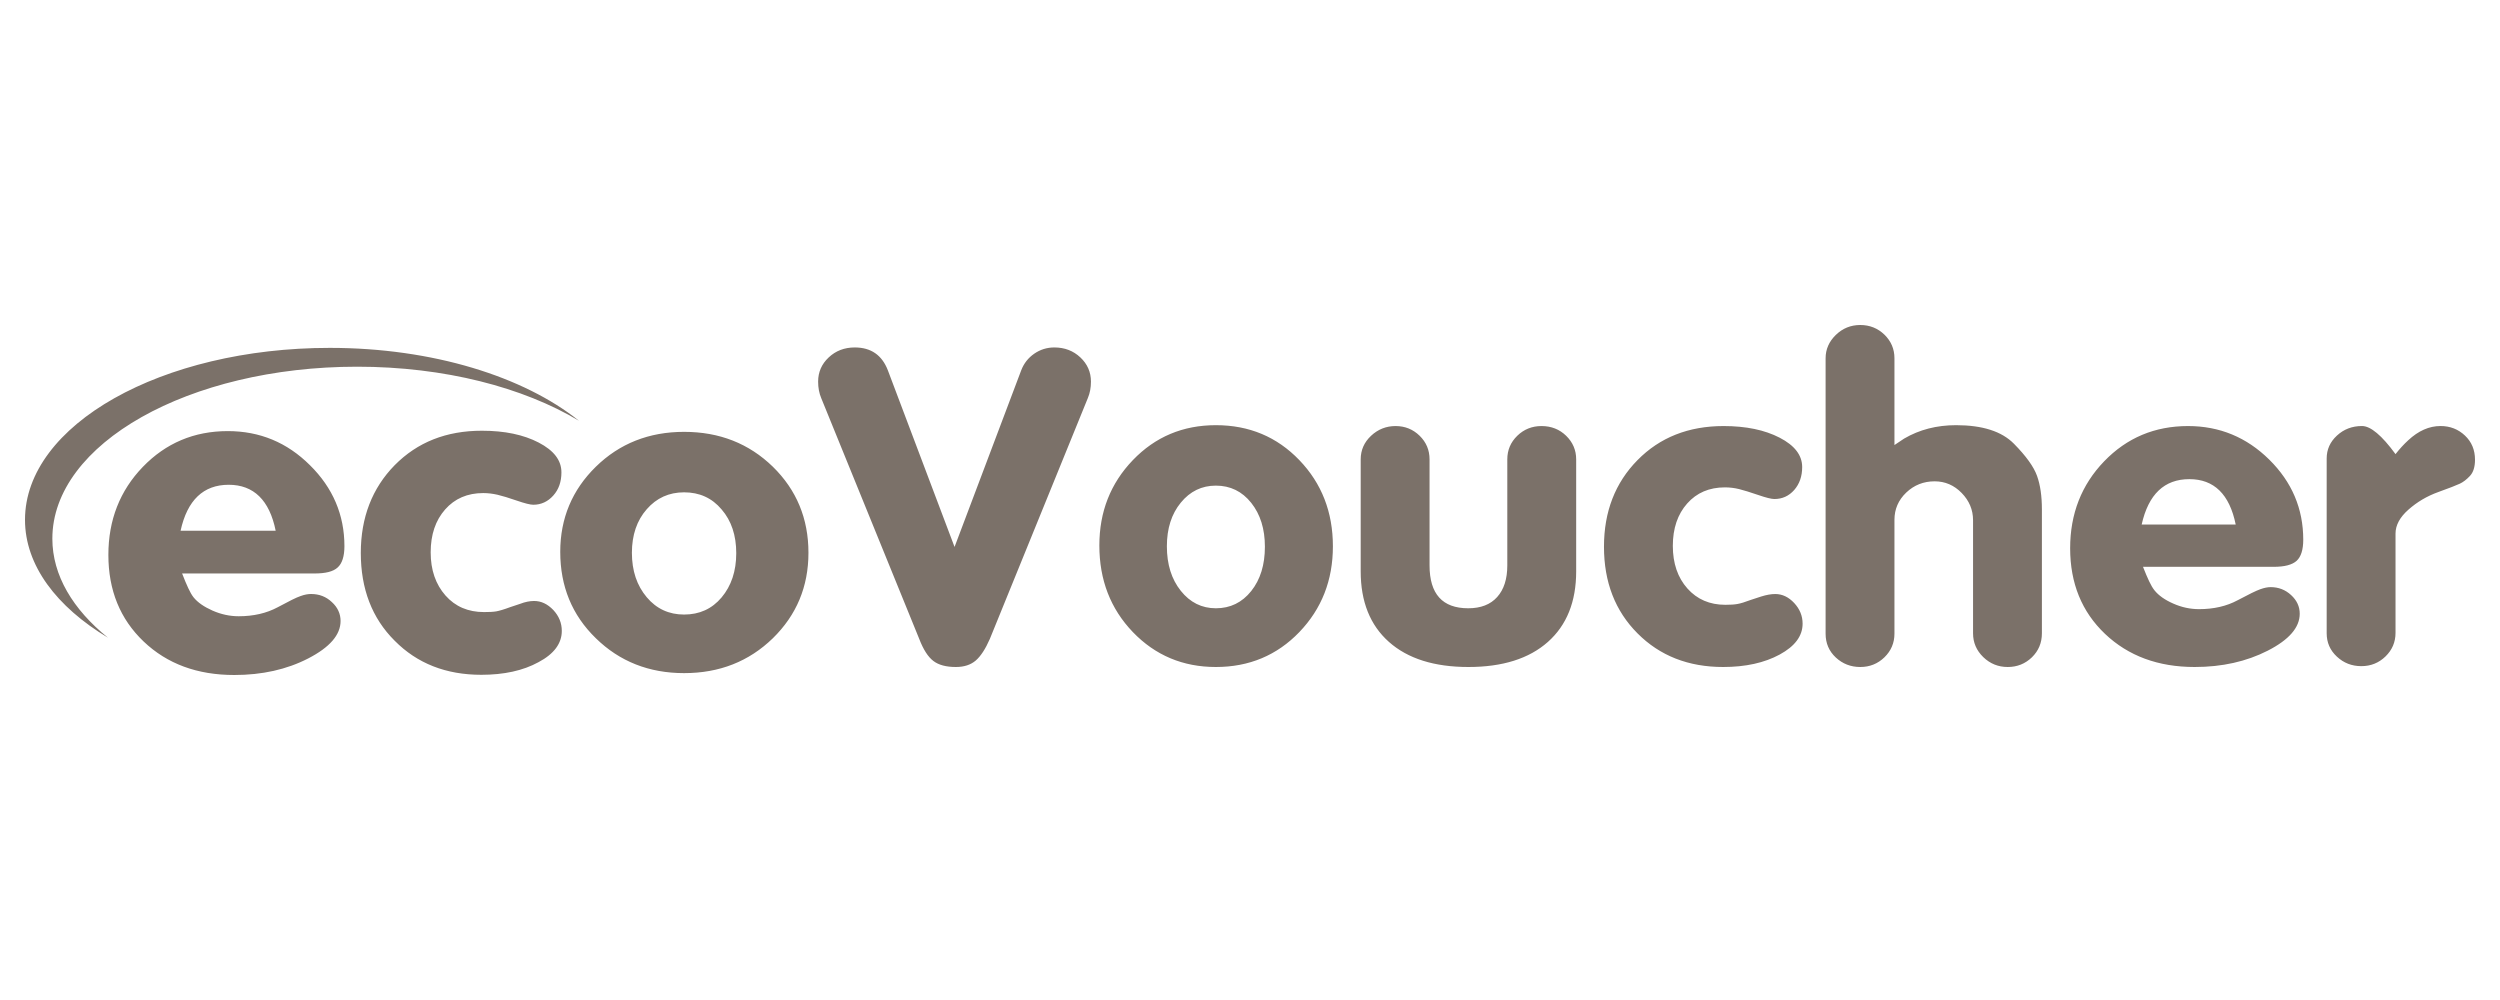 <svg width="100" height="40" viewBox="0 0 100 40" fill="none" xmlns="http://www.w3.org/2000/svg">
<path fill-rule="evenodd" clip-rule="evenodd" d="M7.223 21.23H11.027C10.781 20.009 10.149 19.391 9.148 19.391C8.139 19.391 7.492 20.002 7.223 21.23ZM7.739 23.889C7.908 24.1 8.162 24.273 8.501 24.424C8.84 24.573 9.187 24.65 9.549 24.65C10.142 24.65 10.665 24.529 11.112 24.288C11.559 24.047 11.859 23.896 12.021 23.843C12.183 23.783 12.321 23.76 12.444 23.76C12.768 23.76 13.045 23.866 13.276 24.085C13.507 24.295 13.623 24.552 13.623 24.838C13.623 25.395 13.191 25.892 12.329 26.337C11.466 26.782 10.48 27 9.371 27C7.893 27 6.684 26.555 5.744 25.659C4.804 24.762 4.335 23.61 4.335 22.194C4.335 20.8 4.797 19.625 5.713 18.676C6.63 17.726 7.762 17.244 9.11 17.244C10.388 17.244 11.482 17.696 12.398 18.608C13.315 19.512 13.777 20.597 13.777 21.846C13.777 22.253 13.684 22.54 13.507 22.698C13.33 22.864 13.022 22.939 12.575 22.939H7.284C7.377 23.181 7.461 23.377 7.531 23.527C7.6 23.678 7.669 23.798 7.739 23.889ZM21.363 24.039C21.648 24.039 21.902 24.16 22.133 24.401C22.357 24.642 22.472 24.92 22.472 25.237C22.472 25.734 22.164 26.157 21.54 26.487C20.924 26.826 20.154 26.992 19.253 26.992C17.843 26.992 16.688 26.54 15.787 25.629C14.878 24.725 14.432 23.55 14.432 22.118C14.432 20.702 14.886 19.527 15.787 18.608C16.696 17.688 17.851 17.229 19.276 17.229C20.185 17.229 20.94 17.387 21.548 17.703C22.156 18.02 22.457 18.412 22.457 18.894C22.457 19.27 22.349 19.579 22.133 19.82C21.918 20.062 21.648 20.19 21.332 20.19C21.217 20.19 20.994 20.137 20.67 20.024C20.346 19.912 20.092 19.835 19.9 19.79C19.707 19.746 19.515 19.723 19.33 19.723C18.698 19.723 18.19 19.942 17.805 20.379C17.42 20.816 17.227 21.387 17.227 22.095C17.227 22.803 17.428 23.376 17.82 23.821C18.213 24.266 18.729 24.483 19.361 24.483C19.561 24.483 19.73 24.476 19.854 24.454C19.977 24.431 20.162 24.378 20.401 24.288L20.809 24.152C21.001 24.077 21.194 24.039 21.363 24.039ZM25.276 22.111C25.276 22.834 25.476 23.422 25.869 23.889C26.261 24.355 26.762 24.582 27.363 24.582C27.979 24.582 28.48 24.355 28.865 23.896C29.25 23.437 29.45 22.848 29.45 22.126C29.45 21.418 29.257 20.83 28.865 20.378C28.48 19.919 27.979 19.693 27.363 19.693C26.762 19.693 26.261 19.919 25.869 20.37C25.476 20.815 25.276 21.403 25.276 22.111ZM27.363 17.274C28.78 17.274 29.958 17.741 30.913 18.668C31.86 19.595 32.338 20.74 32.338 22.111C32.338 23.467 31.86 24.604 30.913 25.531C29.958 26.458 28.78 26.925 27.363 26.925C25.961 26.925 24.783 26.458 23.835 25.531C22.88 24.604 22.41 23.452 22.41 22.073C22.41 20.732 22.888 19.595 23.835 18.668C24.783 17.741 25.961 17.274 27.363 17.274ZM2.094 21.546C2.094 23.015 2.918 24.378 4.319 25.508C2.263 24.273 1 22.616 1 20.792C1 16.996 6.46 13.915 13.192 13.915C17.312 13.915 20.955 15.067 23.157 16.83C20.932 15.496 17.782 14.668 14.285 14.668C7.554 14.668 2.094 17.749 2.094 21.546ZM40.848 14.814C40.954 14.537 41.127 14.316 41.369 14.148C41.61 13.982 41.878 13.898 42.173 13.898C42.585 13.898 42.932 14.031 43.214 14.296C43.496 14.561 43.638 14.884 43.638 15.265C43.638 15.507 43.597 15.726 43.514 15.922L39.594 25.556C39.418 25.96 39.229 26.248 39.03 26.421C38.828 26.594 38.564 26.68 38.234 26.68C37.846 26.68 37.545 26.6 37.334 26.438C37.122 26.277 36.933 25.983 36.769 25.556L32.848 15.922C32.766 15.726 32.725 15.507 32.725 15.265C32.725 14.884 32.866 14.561 33.149 14.296C33.431 14.031 33.779 13.898 34.191 13.898C34.838 13.898 35.28 14.203 35.515 14.814L38.182 21.878L40.848 14.814ZM46.675 21.852C46.675 22.576 46.861 23.169 47.232 23.633C47.603 24.098 48.071 24.331 48.635 24.331C49.212 24.331 49.683 24.101 50.049 23.642C50.414 23.184 50.596 22.592 50.596 21.869C50.596 21.158 50.414 20.573 50.049 20.114C49.683 19.655 49.212 19.425 48.635 19.425C48.071 19.425 47.603 19.652 47.232 20.106C46.861 20.558 46.675 21.141 46.675 21.852ZM48.635 17.007C49.965 17.007 51.078 17.473 51.973 18.404C52.868 19.335 53.316 20.485 53.316 21.852C53.316 23.209 52.868 24.352 51.973 25.284C51.078 26.214 49.965 26.68 48.635 26.68C47.317 26.68 46.21 26.214 45.315 25.284C44.42 24.352 43.974 23.197 43.974 21.818C43.974 20.473 44.42 19.335 45.315 18.404C46.21 17.473 47.317 17.007 48.635 17.007ZM58.737 26.68C57.371 26.68 56.312 26.346 55.558 25.677C54.805 25.008 54.428 24.067 54.428 22.856V18.375C54.428 18.005 54.566 17.691 54.843 17.431C55.12 17.172 55.447 17.042 55.823 17.042C56.2 17.042 56.521 17.172 56.786 17.431C57.051 17.691 57.182 18.005 57.182 18.375V22.617C57.182 23.759 57.698 24.331 58.728 24.331C59.232 24.331 59.618 24.181 59.887 23.881C60.157 23.581 60.292 23.159 60.292 22.617V18.375C60.292 18.005 60.424 17.691 60.691 17.431C60.958 17.172 61.281 17.042 61.66 17.042C62.051 17.042 62.379 17.172 62.646 17.431C62.912 17.691 63.047 18.005 63.047 18.375V22.856C63.047 24.067 62.669 25.008 61.916 25.677C61.162 26.346 60.102 26.68 58.737 26.68ZM71.011 23.761C71.292 23.761 71.545 23.881 71.769 24.122C71.992 24.362 72.104 24.637 72.104 24.946C72.104 25.439 71.798 25.85 71.187 26.182C70.575 26.514 69.82 26.68 68.926 26.68C67.537 26.68 66.394 26.232 65.501 25.335C64.606 24.438 64.159 23.283 64.159 21.869C64.159 20.467 64.606 19.312 65.501 18.404C66.394 17.496 67.543 17.042 68.944 17.042C69.839 17.042 70.586 17.197 71.187 17.508C71.787 17.819 72.087 18.21 72.087 18.683C72.087 19.052 71.981 19.356 71.769 19.599C71.557 19.84 71.292 19.961 70.975 19.961C70.857 19.961 70.64 19.907 70.321 19.797C70.003 19.688 69.75 19.61 69.562 19.563C69.374 19.517 69.185 19.495 68.997 19.495C68.372 19.495 67.869 19.709 67.487 20.14C67.105 20.57 66.913 21.136 66.913 21.835C66.913 22.535 67.108 23.103 67.496 23.539C67.884 23.975 68.391 24.192 69.014 24.192C69.214 24.192 69.377 24.182 69.5 24.159C69.624 24.138 69.803 24.083 70.038 23.994L70.445 23.861C70.657 23.794 70.845 23.761 71.011 23.761ZM76.166 17.543C76.776 17.186 77.468 17.007 78.243 17.007C79.299 17.007 80.071 17.255 80.558 17.75C81.046 18.245 81.353 18.674 81.482 19.037C81.612 19.4 81.676 19.846 81.676 20.375V25.333C81.676 25.713 81.542 26.033 81.277 26.292C81.009 26.551 80.687 26.68 80.308 26.68C79.929 26.68 79.603 26.548 79.329 26.283C79.058 26.018 78.922 25.702 78.922 25.333V20.807C78.922 20.393 78.77 20.03 78.467 19.719C78.166 19.409 77.804 19.253 77.385 19.253C76.942 19.253 76.564 19.403 76.249 19.703C75.935 20.003 75.778 20.367 75.778 20.794V25.347C75.778 25.716 75.644 26.031 75.379 26.291C75.112 26.55 74.789 26.68 74.41 26.68C74.031 26.68 73.704 26.553 73.432 26.3C73.16 26.046 73.024 25.729 73.024 25.349V14.331C73.024 13.974 73.16 13.663 73.432 13.398C73.704 13.133 74.031 13 74.41 13C74.789 13 75.112 13.13 75.379 13.388C75.644 13.648 75.778 13.961 75.778 14.33V17.802L76.166 17.543ZM85.667 20.98H89.428C89.181 19.771 88.563 19.166 87.575 19.166C86.573 19.166 85.938 19.771 85.667 20.98ZM86.179 23.613C86.344 23.819 86.594 23.996 86.93 24.143C87.265 24.292 87.609 24.366 87.962 24.366C88.551 24.366 89.066 24.247 89.507 24.009C89.949 23.773 90.249 23.627 90.409 23.57C90.567 23.513 90.706 23.485 90.823 23.485C91.141 23.485 91.415 23.591 91.644 23.803C91.874 24.015 91.989 24.263 91.989 24.55C91.989 25.1 91.561 25.592 90.709 26.027C89.855 26.463 88.881 26.68 87.786 26.68C86.326 26.68 85.132 26.238 84.201 25.355C83.271 24.472 82.806 23.33 82.806 21.93C82.806 20.554 83.259 19.394 84.166 18.453C85.073 17.512 86.191 17.042 87.521 17.042C88.781 17.042 89.864 17.49 90.771 18.385C91.677 19.28 92.13 20.348 92.13 21.588C92.13 21.989 92.041 22.271 91.866 22.432C91.688 22.593 91.383 22.673 90.947 22.673H85.72C85.814 22.912 85.896 23.106 85.967 23.254C86.037 23.403 86.108 23.523 86.179 23.613ZM96.328 17.612C96.735 17.232 97.167 17.041 97.62 17.041C98.004 17.041 98.33 17.169 98.598 17.422C98.866 17.675 99 17.997 99 18.389C99 18.677 98.932 18.893 98.798 19.037C98.663 19.181 98.528 19.285 98.394 19.347C98.259 19.411 97.97 19.524 97.525 19.684C97.08 19.845 96.684 20.079 96.339 20.384C95.993 20.689 95.821 21.009 95.821 21.343V25.315C95.821 25.684 95.687 25.998 95.421 26.257C95.155 26.516 94.832 26.646 94.452 26.646C94.073 26.646 93.747 26.519 93.475 26.265C93.202 26.011 93.067 25.7 93.067 25.331V18.339C93.067 17.982 93.203 17.676 93.478 17.423C93.752 17.169 94.086 17.041 94.48 17.041C94.825 17.041 95.273 17.416 95.821 18.165C95.984 17.957 96.152 17.773 96.328 17.612Z" fill="#7B7169"/>
</svg>
